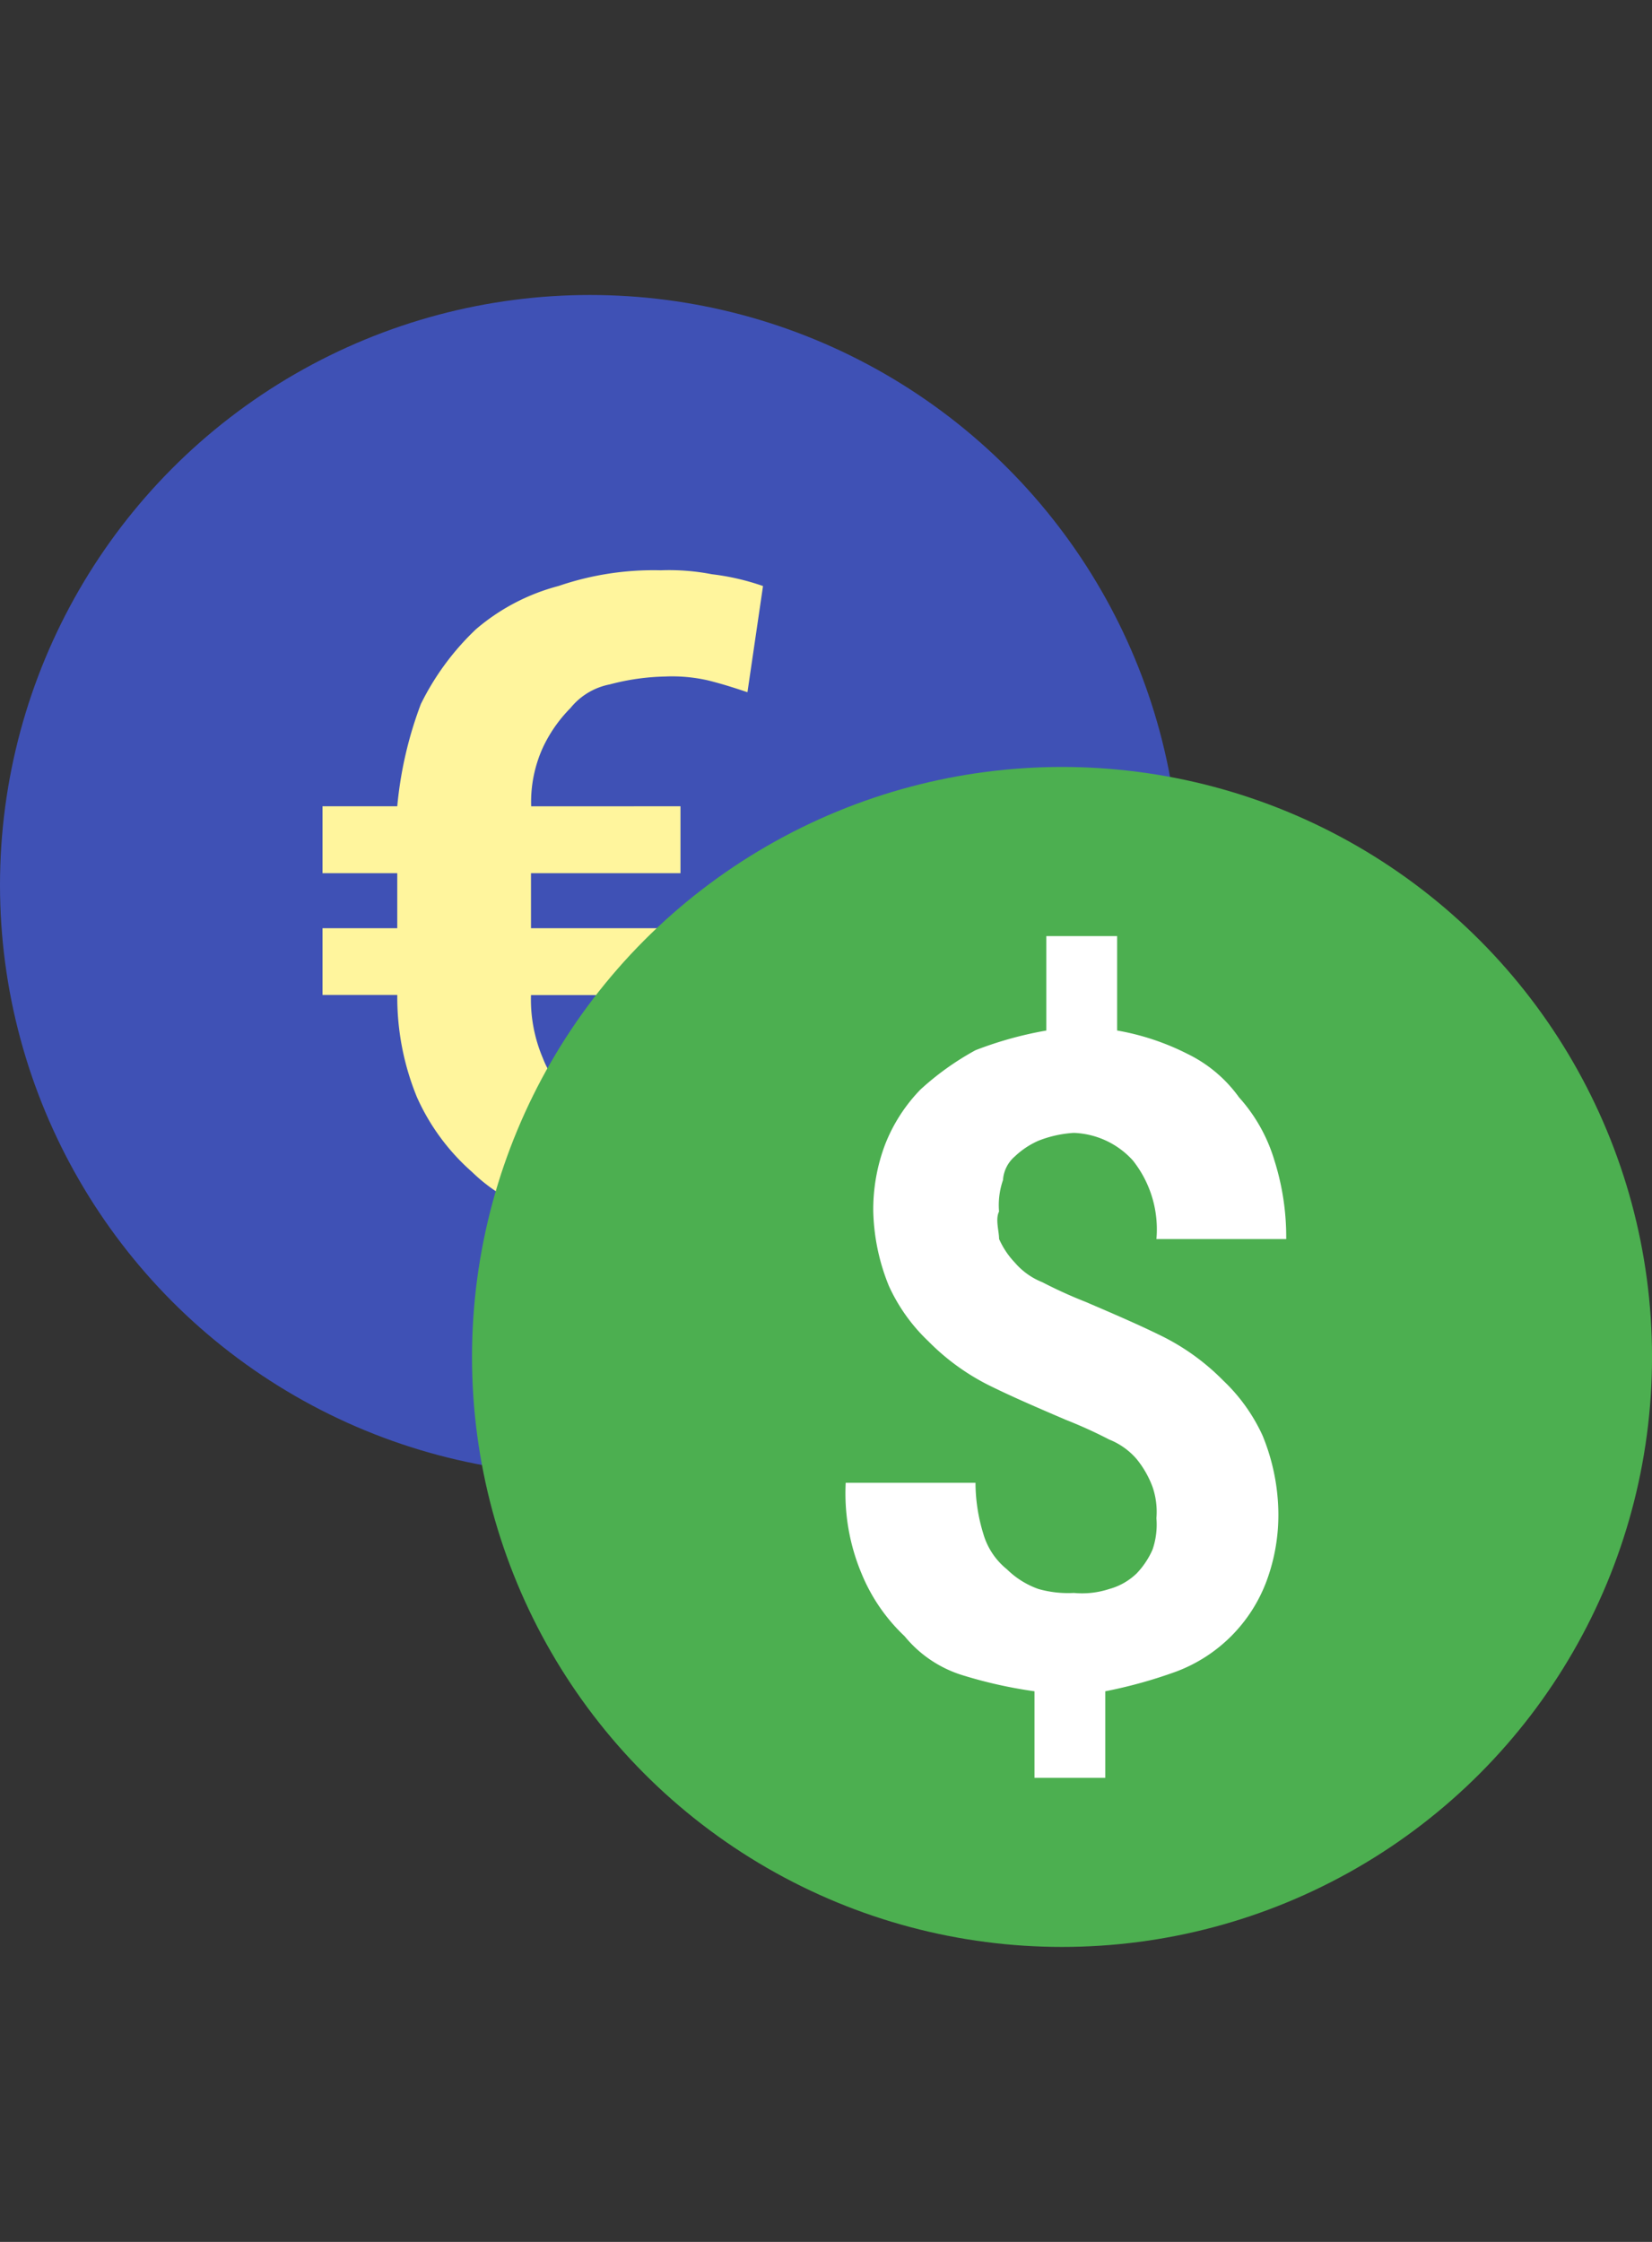 <svg xmlns="http://www.w3.org/2000/svg" xmlns:xlink="http://www.w3.org/1999/xlink" width="54.019" height="73.312" viewBox="0 0 54.019 73.312"><rect x="0" y="0" width="54.019" height="73.312" fill="#333333" stroke="none"/><defs><style>.a{fill:#90caf9;}.b{clip-path:url(#a);}.c{fill:#3f51b5;}.d{fill:#fff59d;}.e{fill:#4caf50;}.f{fill:#fff;}</style><clipPath id="a"><path class="a" d="M59.019,77.312H5V4H41.656L59.019,21.363Z" transform="translate(0 0)"/></clipPath></defs><g transform="translate(-6 -2)"><g class="b" transform="translate(1 -2)"><g transform="translate(5 13.646)"><circle class="c" cx="19.293" cy="19.293" r="19.293" transform="translate(0 0)"/><path class="d" d="M22.71,17.543V19.73H17.822v1.8H22.71v2.187H17.822a4.9,4.9,0,0,0,.386,2.058,3.283,3.283,0,0,0,.9,1.286,4.991,4.991,0,0,0,1.415.772,7.591,7.591,0,0,0,1.8.257,5.276,5.276,0,0,0,1.415-.129,3.775,3.775,0,0,0,1.286-.386l.514,3.473a7.591,7.591,0,0,1-1.8.257,9.735,9.735,0,0,1-1.929.129,9.591,9.591,0,0,1-3.344-.514A5.572,5.572,0,0,1,15.893,29.5a7.116,7.116,0,0,1-1.8-2.444,8.6,8.6,0,0,1-.643-3.344H11.005V21.53h2.444v-1.8H11.005V17.543h2.444a12.762,12.762,0,0,1,.772-3.344,8.605,8.605,0,0,1,1.8-2.444,6.805,6.805,0,0,1,2.7-1.415,9.591,9.591,0,0,1,3.344-.514,7.334,7.334,0,0,1,1.672.129,7.854,7.854,0,0,1,1.672.386L24.9,13.813c-.386-.129-.772-.257-1.286-.386A5.276,5.276,0,0,0,22.2,13.3a7.591,7.591,0,0,0-1.8.257,2.187,2.187,0,0,0-1.286.772,4.619,4.619,0,0,0-.9,1.286,4.3,4.3,0,0,0-.386,1.929Z" transform="translate(-0.459 -0.823)"/><circle class="e" cx="19.293" cy="19.293" r="19.293" transform="translate(15.434 15.434)"/><path class="f" d="M29.09,28.868a2.691,2.691,0,0,0,.514.772,2.307,2.307,0,0,0,.9.643,15.088,15.088,0,0,0,1.415.643c.9.386,1.8.772,2.572,1.158A7.493,7.493,0,0,1,36.421,33.5a5.8,5.8,0,0,1,1.286,1.8,6.856,6.856,0,0,1,.514,2.444,6.231,6.231,0,0,1-.386,2.315,5.038,5.038,0,0,1-2.958,2.958,15.55,15.55,0,0,1-2.315.643v2.83H30.248v-2.83a14.954,14.954,0,0,1-2.315-.514A3.951,3.951,0,0,1,26,41.858,5.877,5.877,0,0,1,24.589,39.8a6.778,6.778,0,0,1-.514-2.958h4.244a5.708,5.708,0,0,0,.257,1.672,2.313,2.313,0,0,0,.772,1.158,2.8,2.8,0,0,0,1.029.643,3.561,3.561,0,0,0,1.158.129,2.855,2.855,0,0,0,1.158-.129,2.073,2.073,0,0,0,.9-.514,2.691,2.691,0,0,0,.514-.772A2.507,2.507,0,0,0,34.235,38a2.507,2.507,0,0,0-.129-1.029,3.224,3.224,0,0,0-.514-.9,2.307,2.307,0,0,0-.9-.643,15.087,15.087,0,0,0-1.415-.643c-.9-.386-1.8-.772-2.572-1.158a7.493,7.493,0,0,1-1.929-1.415,5.8,5.8,0,0,1-1.286-1.8,6.856,6.856,0,0,1-.514-2.444,6.008,6.008,0,0,1,.386-2.186,5.4,5.4,0,0,1,1.158-1.8,9.13,9.13,0,0,1,1.8-1.286,12.173,12.173,0,0,1,2.315-.643V18.965h2.315v3.087a8.175,8.175,0,0,1,2.315.772,4.478,4.478,0,0,1,1.672,1.415A5.365,5.365,0,0,1,38.093,26.3a8.293,8.293,0,0,1,.386,2.572H34.235a3.619,3.619,0,0,0-.772-2.572,2.735,2.735,0,0,0-1.929-.9,3.755,3.755,0,0,0-1.158.257,2.691,2.691,0,0,0-.772.514,1.112,1.112,0,0,0-.386.772,2.507,2.507,0,0,0-.129,1.029C28.962,28.225,29.09,28.611,29.09,28.868Z" transform="translate(3.579 2)"/></g></g></g></svg>
